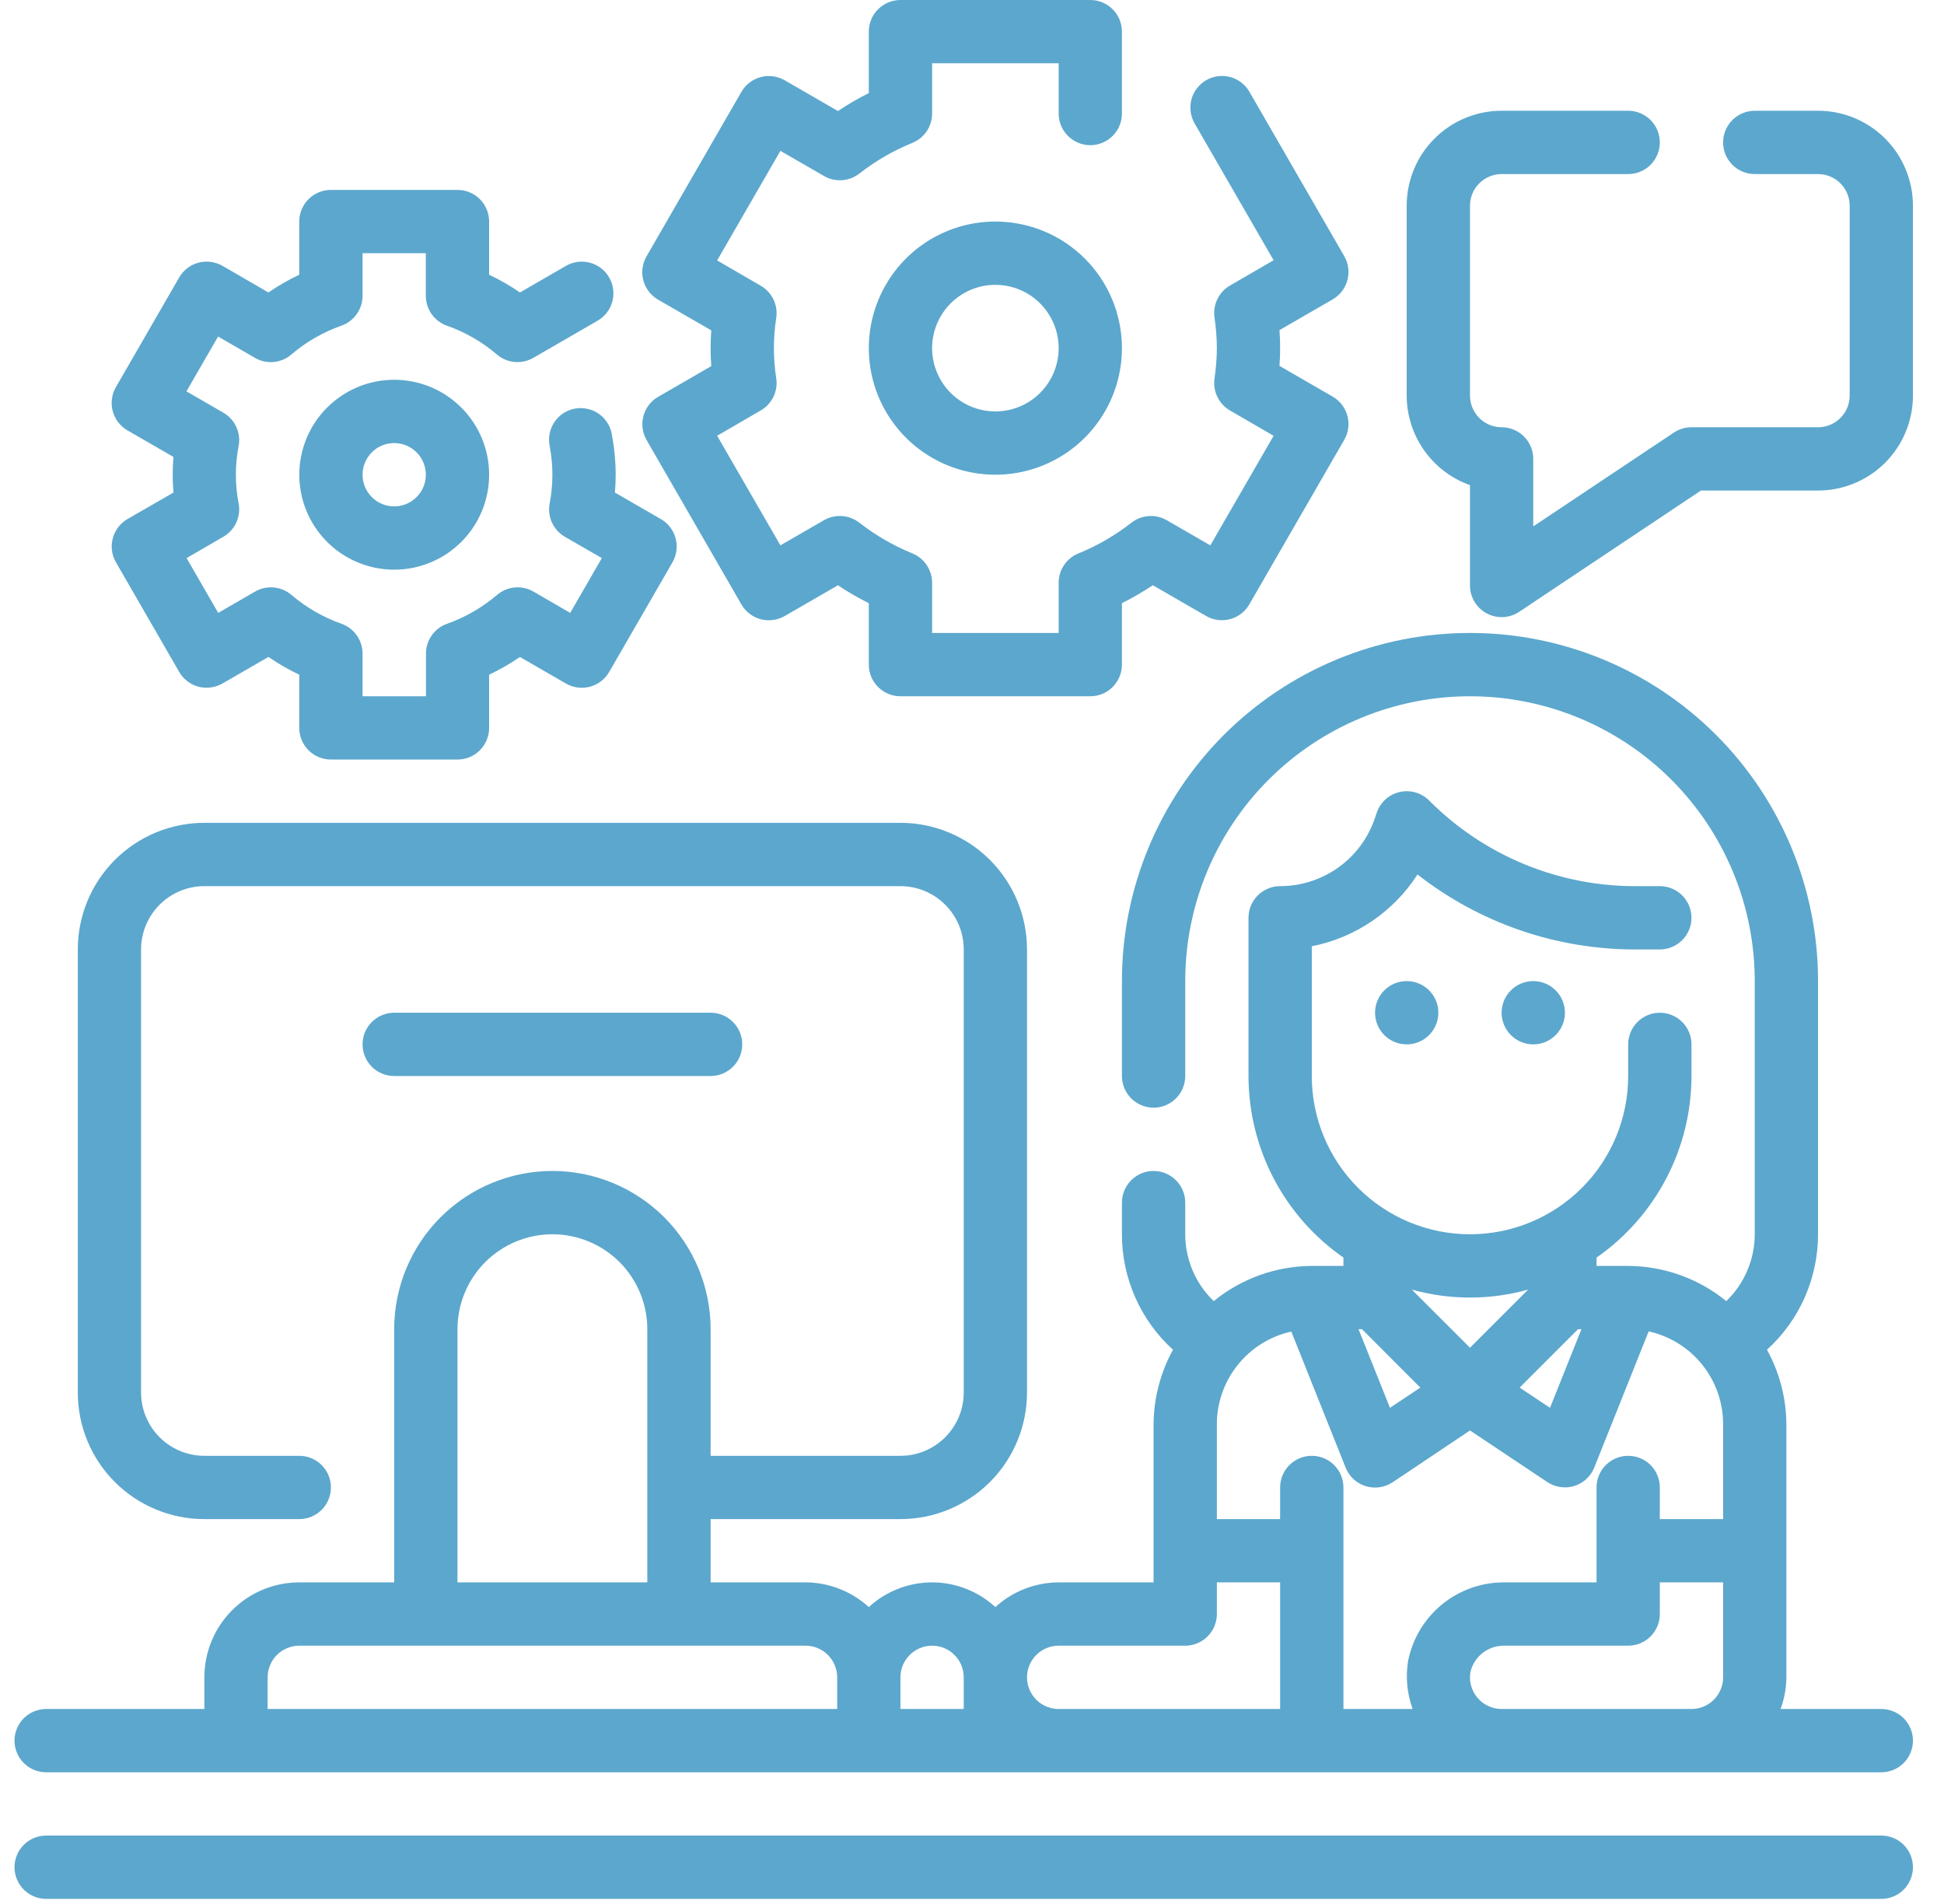 <svg width="48" height="47" viewBox="0 0 48 47" fill="none" xmlns="http://www.w3.org/2000/svg">
<path d="M34.733 25.781C35.165 25.781 35.515 25.431 35.515 25C35.515 24.569 35.165 24.219 34.733 24.219C34.302 24.219 33.952 24.569 33.952 25C33.952 25.431 34.302 25.781 34.733 25.781Z" fill="#5CA7CD"/>
<path d="M37.858 25.781C38.29 25.781 38.64 25.431 38.64 25C38.64 24.569 38.29 24.219 37.858 24.219C37.427 24.219 37.077 24.569 37.077 25C37.077 25.431 37.427 25.781 37.858 25.781Z" fill="#5CA7CD"/>
<path d="M46.452 42.188H43.965C44.057 41.937 44.106 41.673 44.108 41.406V35.156C44.104 34.514 43.939 33.882 43.629 33.319C44.026 32.959 44.344 32.519 44.561 32.028C44.778 31.537 44.89 31.006 44.89 30.469V24.219C44.89 21.939 43.984 19.754 42.373 18.142C40.761 16.53 38.575 15.625 36.296 15.625C34.017 15.625 31.831 16.53 30.219 18.142C28.608 19.754 27.702 21.939 27.702 24.219V26.562C27.702 26.77 27.785 26.968 27.931 27.115C28.078 27.261 28.276 27.344 28.483 27.344C28.691 27.344 28.889 27.261 29.036 27.115C29.182 26.968 29.265 26.77 29.265 26.562V24.219C29.265 22.354 30.005 20.566 31.324 19.247C32.643 17.928 34.431 17.188 36.296 17.188C38.161 17.188 39.949 17.928 41.268 19.247C42.586 20.566 43.327 22.354 43.327 24.219V30.469C43.327 30.777 43.264 31.082 43.143 31.365C43.023 31.649 42.846 31.905 42.624 32.119C41.94 31.561 41.085 31.255 40.202 31.25H39.421V31.044C40.144 30.541 40.734 29.871 41.142 29.091C41.551 28.31 41.764 27.443 41.765 26.562V25.781C41.765 25.574 41.682 25.375 41.536 25.229C41.389 25.082 41.191 25 40.983 25C40.776 25 40.578 25.082 40.431 25.229C40.285 25.375 40.202 25.574 40.202 25.781V26.562C40.202 27.599 39.791 28.592 39.058 29.325C38.325 30.057 37.332 30.469 36.296 30.469C35.26 30.469 34.266 30.057 33.534 29.325C32.801 28.592 32.39 27.599 32.39 26.562V23.359C32.922 23.255 33.427 23.044 33.876 22.739C34.324 22.435 34.707 22.043 35 21.587C36.539 22.791 38.437 23.442 40.391 23.438H40.983C41.191 23.438 41.389 23.355 41.536 23.209C41.682 23.062 41.765 22.863 41.765 22.656C41.765 22.449 41.682 22.25 41.536 22.104C41.389 21.957 41.191 21.875 40.983 21.875H40.391C39.443 21.878 38.503 21.692 37.627 21.329C36.75 20.966 35.955 20.433 35.286 19.76C35.192 19.666 35.075 19.598 34.947 19.561C34.819 19.525 34.684 19.522 34.555 19.552C34.425 19.583 34.306 19.646 34.207 19.735C34.109 19.825 34.035 19.938 33.993 20.064L33.952 20.186C33.788 20.678 33.474 21.106 33.053 21.409C32.632 21.712 32.127 21.875 31.608 21.875C31.401 21.875 31.203 21.957 31.056 22.104C30.91 22.25 30.827 22.449 30.827 22.656V26.562C30.828 27.443 31.041 28.31 31.449 29.091C31.857 29.871 32.448 30.541 33.171 31.044V31.25H32.39C31.507 31.255 30.652 31.561 29.968 32.119C29.746 31.905 29.569 31.649 29.448 31.365C29.328 31.082 29.265 30.777 29.265 30.469V29.688C29.265 29.48 29.182 29.282 29.036 29.135C28.889 28.989 28.691 28.906 28.483 28.906C28.276 28.906 28.078 28.989 27.931 29.135C27.785 29.282 27.702 29.48 27.702 29.688V30.469C27.702 31.006 27.814 31.537 28.031 32.028C28.248 32.519 28.566 32.959 28.963 33.319C28.653 33.882 28.488 34.514 28.483 35.156V39.062H26.14C25.561 39.065 25.004 39.282 24.577 39.672C24.151 39.28 23.593 39.062 23.015 39.062C22.436 39.062 21.878 39.28 21.452 39.672C21.025 39.282 20.468 39.065 19.89 39.062H17.546V37.5H22.233C23.062 37.5 23.857 37.171 24.443 36.585C25.029 35.999 25.358 35.204 25.358 34.375V23.438C25.358 22.609 25.029 21.814 24.443 21.228C23.857 20.642 23.062 20.312 22.233 20.312H5.046C4.217 20.312 3.422 20.642 2.836 21.228C2.25 21.814 1.921 22.609 1.921 23.438V34.375C1.921 35.204 2.25 35.999 2.836 36.585C3.422 37.171 4.217 37.5 5.046 37.5H7.39C7.597 37.5 7.796 37.418 7.942 37.271C8.089 37.125 8.171 36.926 8.171 36.719C8.171 36.511 8.089 36.313 7.942 36.166C7.796 36.02 7.597 35.938 7.39 35.938H5.046C4.631 35.938 4.234 35.773 3.941 35.48C3.648 35.187 3.483 34.789 3.483 34.375V23.438C3.483 23.023 3.648 22.626 3.941 22.333C4.234 22.04 4.631 21.875 5.046 21.875H22.233C22.648 21.875 23.045 22.04 23.338 22.333C23.631 22.626 23.796 23.023 23.796 23.438V34.375C23.796 34.789 23.631 35.187 23.338 35.48C23.045 35.773 22.648 35.938 22.233 35.938H17.546V32.812C17.546 31.776 17.134 30.783 16.402 30.05C15.669 29.318 14.676 28.906 13.64 28.906C12.604 28.906 11.61 29.318 10.877 30.05C10.145 30.783 9.733 31.776 9.733 32.812V39.062H7.39C6.768 39.062 6.172 39.309 5.732 39.749C5.293 40.188 5.046 40.785 5.046 41.406V42.188H1.14C0.932 42.188 0.734 42.27 0.587 42.416C0.441 42.563 0.358 42.761 0.358 42.969C0.358 43.176 0.441 43.375 0.587 43.521C0.734 43.668 0.932 43.75 1.14 43.75H46.452C46.659 43.75 46.858 43.668 47.005 43.521C47.151 43.375 47.233 43.176 47.233 42.969C47.233 42.761 47.151 42.563 47.005 42.416C46.858 42.27 46.659 42.188 46.452 42.188ZM38.963 32.812H39.048L38.272 34.753L37.522 34.254L38.963 32.812ZM37.733 31.834L36.296 33.27L34.859 31.834C35.799 32.097 36.793 32.097 37.733 31.834ZM33.629 32.812L35.07 34.254L34.32 34.753L33.544 32.812H33.629ZM31.884 32.871L33.226 36.23C33.27 36.339 33.336 36.436 33.422 36.515C33.507 36.593 33.609 36.652 33.72 36.687C33.831 36.721 33.949 36.731 34.064 36.714C34.179 36.697 34.289 36.655 34.386 36.591L36.296 35.312L38.206 36.586C38.303 36.651 38.413 36.693 38.528 36.709C38.643 36.726 38.761 36.717 38.872 36.682C38.983 36.648 39.085 36.589 39.17 36.51C39.256 36.431 39.322 36.334 39.365 36.226L40.708 32.866C41.229 32.982 41.696 33.271 42.03 33.688C42.364 34.104 42.546 34.622 42.546 35.156V37.5H40.983V36.719C40.983 36.511 40.901 36.313 40.755 36.166C40.608 36.02 40.409 35.938 40.202 35.938C39.995 35.938 39.796 36.02 39.65 36.166C39.503 36.313 39.421 36.511 39.421 36.719V39.062H37.161C36.596 39.055 36.046 39.247 35.608 39.604C35.17 39.961 34.872 40.461 34.765 41.016C34.704 41.41 34.743 41.813 34.88 42.188H33.171V36.719C33.171 36.511 33.089 36.313 32.942 36.166C32.796 36.02 32.597 35.938 32.39 35.938C32.182 35.938 31.984 36.02 31.837 36.166C31.691 36.313 31.608 36.511 31.608 36.719V37.5H30.046V35.156C30.047 34.623 30.229 34.106 30.564 33.691C30.898 33.275 31.363 32.986 31.884 32.871ZM11.296 32.812C11.296 32.191 11.543 31.595 11.982 31.155C12.422 30.716 13.018 30.469 13.64 30.469C14.261 30.469 14.857 30.716 15.297 31.155C15.736 31.595 15.983 32.191 15.983 32.812V39.062H11.296V32.812ZM6.608 41.406C6.608 41.199 6.691 41 6.837 40.854C6.984 40.707 7.182 40.625 7.39 40.625H19.89C20.097 40.625 20.296 40.707 20.442 40.854C20.589 41 20.671 41.199 20.671 41.406V42.188H6.608V41.406ZM22.233 42.188V41.406C22.233 41.199 22.316 41 22.462 40.854C22.609 40.707 22.807 40.625 23.015 40.625C23.222 40.625 23.421 40.707 23.567 40.854C23.714 41 23.796 41.199 23.796 41.406V42.188H22.233ZM26.14 42.188C25.932 42.188 25.734 42.105 25.587 41.959C25.441 41.812 25.358 41.614 25.358 41.406C25.358 41.199 25.441 41 25.587 40.854C25.734 40.707 25.932 40.625 26.14 40.625H29.265C29.472 40.625 29.671 40.543 29.817 40.396C29.964 40.25 30.046 40.051 30.046 39.844V39.062H31.608V42.188H26.14ZM37.077 42.188C36.963 42.188 36.85 42.163 36.747 42.114C36.643 42.066 36.551 41.996 36.478 41.908C36.405 41.821 36.352 41.718 36.322 41.608C36.292 41.497 36.288 41.382 36.308 41.27C36.354 41.08 36.464 40.913 36.62 40.795C36.775 40.678 36.966 40.618 37.161 40.625H40.202C40.409 40.625 40.608 40.543 40.755 40.396C40.901 40.25 40.983 40.051 40.983 39.844V39.062H42.546V41.406C42.546 41.614 42.464 41.812 42.317 41.959C42.171 42.105 41.972 42.188 41.765 42.188H37.077Z" fill="#5CA7CD"/>
<path d="M46.452 45.312H1.14C0.932 45.312 0.734 45.395 0.587 45.541C0.441 45.688 0.358 45.886 0.358 46.094C0.358 46.301 0.441 46.5 0.587 46.646C0.734 46.793 0.932 46.875 1.14 46.875H46.452C46.659 46.875 46.858 46.793 47.005 46.646C47.151 46.5 47.233 46.301 47.233 46.094C47.233 45.886 47.151 45.688 47.005 45.541C46.858 45.395 46.659 45.312 46.452 45.312Z" fill="#5CA7CD"/>
<path d="M17.546 26.562C17.753 26.562 17.952 26.48 18.098 26.334C18.245 26.187 18.327 25.988 18.327 25.781C18.327 25.574 18.245 25.375 18.098 25.229C17.952 25.082 17.753 25 17.546 25H9.733C9.526 25 9.327 25.082 9.181 25.229C9.034 25.375 8.952 25.574 8.952 25.781C8.952 25.988 9.034 26.187 9.181 26.334C9.327 26.48 9.526 26.562 9.733 26.562H17.546Z" fill="#5CA7CD"/>
<path d="M15.963 10.859L18.307 14.922C18.41 15.101 18.581 15.232 18.781 15.286C18.981 15.339 19.195 15.311 19.374 15.208L20.69 14.448C20.934 14.612 21.189 14.759 21.452 14.891V16.406C21.452 16.613 21.534 16.812 21.681 16.959C21.828 17.105 22.026 17.188 22.233 17.188H26.921C27.128 17.188 27.327 17.105 27.473 16.959C27.62 16.812 27.702 16.613 27.702 16.406V14.889C27.965 14.758 28.22 14.61 28.465 14.447L29.78 15.206C29.96 15.31 30.173 15.338 30.373 15.284C30.573 15.231 30.744 15.1 30.847 14.92L33.191 10.858C33.295 10.678 33.323 10.465 33.269 10.265C33.216 10.065 33.085 9.894 32.905 9.791L31.592 9.032C31.603 8.876 31.608 8.734 31.608 8.591C31.608 8.448 31.603 8.302 31.592 8.149L32.905 7.391C33.085 7.287 33.216 7.116 33.269 6.916C33.323 6.716 33.295 6.503 33.191 6.323L30.847 2.261C30.743 2.083 30.573 1.953 30.373 1.901C30.174 1.848 29.962 1.876 29.783 1.979C29.604 2.083 29.474 2.252 29.419 2.451C29.366 2.65 29.392 2.863 29.494 3.042L31.447 6.424L30.37 7.049C30.236 7.127 30.128 7.243 30.06 7.382C29.992 7.521 29.966 7.677 29.987 7.83C30.024 8.083 30.044 8.338 30.046 8.594C30.044 8.847 30.024 9.101 29.987 9.352C29.966 9.505 29.992 9.661 30.06 9.8C30.128 9.94 30.236 10.055 30.37 10.133L31.447 10.758L29.885 13.463L28.808 12.842C28.674 12.764 28.519 12.729 28.363 12.74C28.208 12.75 28.06 12.807 27.937 12.903C27.538 13.215 27.097 13.471 26.627 13.662C26.483 13.72 26.36 13.82 26.273 13.949C26.186 14.078 26.14 14.23 26.14 14.386V15.625H23.015V14.385C23.015 14.23 22.968 14.078 22.881 13.949C22.795 13.82 22.671 13.719 22.527 13.661C22.058 13.47 21.617 13.214 21.217 12.902C21.094 12.807 20.946 12.75 20.791 12.739C20.636 12.728 20.481 12.764 20.346 12.841L19.269 13.462L17.707 10.757L18.784 10.132C18.918 10.055 19.026 9.939 19.095 9.8C19.163 9.661 19.189 9.504 19.168 9.351C19.089 8.849 19.089 8.337 19.168 7.835C19.189 7.682 19.163 7.525 19.095 7.386C19.026 7.247 18.918 7.131 18.784 7.054L17.707 6.429L19.269 3.724L20.346 4.345C20.481 4.423 20.636 4.459 20.791 4.448C20.946 4.438 21.095 4.381 21.218 4.285C21.617 3.973 22.058 3.718 22.528 3.527C22.672 3.468 22.795 3.368 22.882 3.239C22.968 3.11 23.015 2.958 23.015 2.802V1.562H26.14V2.802C26.14 3.01 26.222 3.208 26.369 3.355C26.515 3.501 26.714 3.584 26.921 3.584C27.128 3.584 27.327 3.501 27.473 3.355C27.62 3.208 27.702 3.01 27.702 2.802V0.781C27.702 0.574 27.62 0.375 27.473 0.229C27.327 0.082 27.128 0 26.921 0H22.233C22.026 0 21.828 0.082 21.681 0.229C21.534 0.375 21.452 0.574 21.452 0.781V2.298C21.189 2.43 20.934 2.577 20.69 2.741L19.374 1.981C19.195 1.878 18.981 1.85 18.781 1.903C18.581 1.957 18.41 2.088 18.307 2.267L15.963 6.33C15.86 6.509 15.831 6.722 15.885 6.923C15.939 7.123 16.07 7.293 16.249 7.397L17.562 8.155C17.551 8.312 17.546 8.454 17.546 8.597C17.546 8.74 17.551 8.885 17.562 9.038L16.249 9.797C16.071 9.9 15.941 10.07 15.887 10.269C15.834 10.468 15.861 10.68 15.963 10.859Z" fill="#5CA7CD"/>
<path d="M24.577 5.469C23.959 5.469 23.355 5.652 22.841 5.995C22.327 6.339 21.927 6.827 21.69 7.398C21.453 7.969 21.392 8.597 21.512 9.203C21.633 9.81 21.93 10.366 22.367 10.803C22.805 11.241 23.361 11.538 23.968 11.659C24.574 11.779 25.202 11.717 25.773 11.481C26.344 11.244 26.832 10.844 27.175 10.33C27.519 9.816 27.702 9.212 27.702 8.594C27.702 7.765 27.373 6.97 26.787 6.384C26.201 5.798 25.406 5.469 24.577 5.469ZM24.577 10.156C24.268 10.156 23.966 10.065 23.709 9.893C23.452 9.721 23.252 9.477 23.134 9.192C23.015 8.906 22.984 8.592 23.045 8.289C23.105 7.986 23.254 7.707 23.472 7.489C23.691 7.27 23.969 7.122 24.272 7.061C24.575 7.001 24.89 7.032 25.175 7.15C25.461 7.268 25.705 7.469 25.876 7.726C26.048 7.983 26.14 8.285 26.14 8.594C26.14 9.008 25.975 9.406 25.682 9.699C25.389 9.992 24.992 10.156 24.577 10.156Z" fill="#5CA7CD"/>
<path d="M7.39 11.719C7.39 12.182 7.527 12.635 7.785 13.021C8.042 13.406 8.408 13.707 8.836 13.884C9.265 14.062 9.736 14.108 10.191 14.018C10.645 13.927 11.063 13.704 11.391 13.376C11.719 13.048 11.942 12.631 12.032 12.176C12.123 11.721 12.076 11.25 11.899 10.822C11.721 10.394 11.421 10.027 11.036 9.77C10.65 9.512 10.197 9.375 9.733 9.375C9.112 9.375 8.516 9.622 8.076 10.062C7.637 10.501 7.39 11.097 7.39 11.719ZM10.515 11.719C10.515 11.873 10.469 12.024 10.383 12.153C10.297 12.281 10.175 12.381 10.032 12.441C9.89 12.5 9.733 12.515 9.581 12.485C9.429 12.455 9.29 12.38 9.181 12.271C9.072 12.162 8.997 12.023 8.967 11.871C8.937 11.72 8.952 11.562 9.012 11.42C9.071 11.277 9.171 11.155 9.299 11.069C9.428 10.983 9.579 10.938 9.733 10.938C9.941 10.938 10.139 11.02 10.286 11.166C10.432 11.313 10.515 11.511 10.515 11.719Z" fill="#5CA7CD"/>
<path d="M2.785 13.288C2.758 13.387 2.751 13.491 2.765 13.592C2.778 13.694 2.812 13.792 2.863 13.881L4.425 16.587C4.529 16.767 4.699 16.898 4.9 16.952C5.1 17.003 5.312 16.975 5.493 16.873L6.628 16.217C6.87 16.383 7.124 16.53 7.389 16.655V17.969C7.389 18.176 7.472 18.375 7.618 18.521C7.765 18.668 7.963 18.75 8.171 18.75H11.296C11.503 18.75 11.702 18.668 11.848 18.521C11.995 18.375 12.077 18.176 12.077 17.969V16.655C12.342 16.53 12.596 16.384 12.838 16.218L13.974 16.874C14.153 16.977 14.367 17.005 14.567 16.952C14.767 16.899 14.937 16.768 15.041 16.588L16.604 13.882C16.655 13.793 16.688 13.695 16.702 13.593C16.715 13.491 16.709 13.388 16.682 13.289C16.655 13.19 16.61 13.097 16.547 13.015C16.485 12.934 16.407 12.865 16.317 12.814L15.183 12.159C15.196 12.012 15.202 11.866 15.202 11.72C15.201 11.385 15.169 11.052 15.107 10.723C15.09 10.621 15.053 10.524 14.997 10.437C14.942 10.349 14.87 10.274 14.785 10.215C14.7 10.155 14.604 10.114 14.503 10.092C14.402 10.07 14.298 10.068 14.196 10.087C14.095 10.105 13.998 10.144 13.911 10.2C13.824 10.257 13.75 10.33 13.692 10.415C13.633 10.501 13.593 10.597 13.572 10.698C13.551 10.8 13.551 10.904 13.571 11.005C13.662 11.477 13.662 11.962 13.571 12.434C13.541 12.592 13.562 12.756 13.63 12.903C13.698 13.049 13.809 13.171 13.949 13.252L14.86 13.777L14.079 15.13L13.171 14.603C13.031 14.522 12.869 14.487 12.708 14.502C12.547 14.517 12.395 14.582 12.272 14.687C11.908 14.997 11.49 15.238 11.039 15.398C10.886 15.451 10.755 15.551 10.661 15.683C10.568 15.815 10.518 15.972 10.518 16.134V17.188H8.952V16.134C8.952 15.972 8.902 15.815 8.808 15.683C8.715 15.551 8.583 15.451 8.431 15.398C7.98 15.238 7.561 14.997 7.197 14.687C7.075 14.582 6.922 14.517 6.761 14.502C6.6 14.487 6.439 14.522 6.299 14.603L5.388 15.13L4.607 13.777L5.514 13.251C5.654 13.17 5.766 13.048 5.833 12.902C5.901 12.755 5.922 12.591 5.893 12.433C5.801 11.961 5.801 11.476 5.893 11.005C5.922 10.846 5.901 10.682 5.833 10.536C5.766 10.389 5.654 10.267 5.514 10.187L4.603 9.661L5.385 8.308L6.296 8.834C6.435 8.916 6.597 8.951 6.758 8.936C6.919 8.921 7.072 8.857 7.194 8.751C7.558 8.44 7.976 8.199 8.428 8.04C8.581 7.987 8.713 7.887 8.807 7.755C8.901 7.624 8.952 7.466 8.952 7.304V6.25H10.514V7.304C10.515 7.465 10.565 7.623 10.658 7.755C10.751 7.886 10.883 7.986 11.036 8.04C11.487 8.199 11.905 8.44 12.269 8.751C12.392 8.856 12.544 8.92 12.705 8.935C12.866 8.95 13.027 8.915 13.168 8.834L14.755 7.917C14.844 7.866 14.922 7.798 14.984 7.716C15.047 7.635 15.093 7.542 15.119 7.443C15.146 7.344 15.153 7.24 15.139 7.138C15.126 7.037 15.093 6.939 15.041 6.85C14.99 6.761 14.922 6.683 14.84 6.62C14.759 6.558 14.666 6.512 14.567 6.485C14.468 6.459 14.364 6.452 14.263 6.465C14.161 6.479 14.063 6.512 13.974 6.563L12.838 7.22C12.596 7.053 12.342 6.907 12.077 6.782V5.469C12.077 5.262 11.995 5.063 11.848 4.916C11.702 4.77 11.503 4.688 11.296 4.688H8.171C7.963 4.688 7.765 4.77 7.618 4.916C7.472 5.063 7.389 5.262 7.389 5.469V6.782C7.124 6.907 6.87 7.053 6.628 7.22L5.493 6.562C5.313 6.46 5.1 6.432 4.9 6.484C4.699 6.538 4.529 6.669 4.425 6.848L2.863 9.555C2.811 9.644 2.777 9.742 2.764 9.844C2.75 9.946 2.757 10.05 2.783 10.149C2.81 10.249 2.856 10.342 2.919 10.424C2.981 10.505 3.06 10.574 3.149 10.625L4.283 11.28C4.271 11.427 4.264 11.573 4.264 11.719C4.264 11.865 4.271 12.011 4.283 12.159L3.149 12.812C3.06 12.864 2.982 12.932 2.919 13.014C2.857 13.096 2.811 13.189 2.785 13.288Z" fill="#5CA7CD"/>
<path d="M44.89 2.734H43.327C43.12 2.734 42.921 2.817 42.775 2.963C42.628 3.11 42.546 3.308 42.546 3.516C42.546 3.723 42.628 3.922 42.775 4.068C42.921 4.215 43.12 4.297 43.327 4.297H44.89C45.097 4.297 45.296 4.379 45.442 4.526C45.589 4.672 45.671 4.871 45.671 5.078V9.766C45.671 9.973 45.589 10.171 45.442 10.318C45.296 10.465 45.097 10.547 44.89 10.547H41.765C41.61 10.547 41.46 10.593 41.331 10.678L37.858 12.994V11.328C37.858 11.121 37.776 10.922 37.63 10.776C37.483 10.629 37.284 10.547 37.077 10.547C36.87 10.547 36.671 10.465 36.525 10.318C36.378 10.171 36.296 9.973 36.296 9.766V5.078C36.296 4.871 36.378 4.672 36.525 4.526C36.671 4.379 36.87 4.297 37.077 4.297H40.202C40.409 4.297 40.608 4.215 40.755 4.068C40.901 3.922 40.983 3.723 40.983 3.516C40.983 3.308 40.901 3.11 40.755 2.963C40.608 2.817 40.409 2.734 40.202 2.734H37.077C36.456 2.734 35.859 2.981 35.42 3.421C34.98 3.86 34.733 4.457 34.733 5.078V9.766C34.734 10.25 34.885 10.723 35.164 11.118C35.444 11.514 35.839 11.814 36.296 11.976V14.453C36.296 14.595 36.334 14.733 36.407 14.855C36.48 14.976 36.584 15.075 36.709 15.142C36.833 15.209 36.974 15.24 37.115 15.234C37.256 15.227 37.393 15.182 37.511 15.103L41.999 12.109H44.89C45.511 12.109 46.107 11.862 46.547 11.423C46.986 10.983 47.233 10.387 47.233 9.766V5.078C47.233 4.457 46.986 3.86 46.547 3.421C46.107 2.981 45.511 2.734 44.89 2.734Z" fill="#5CA7CD"/>
</svg>
